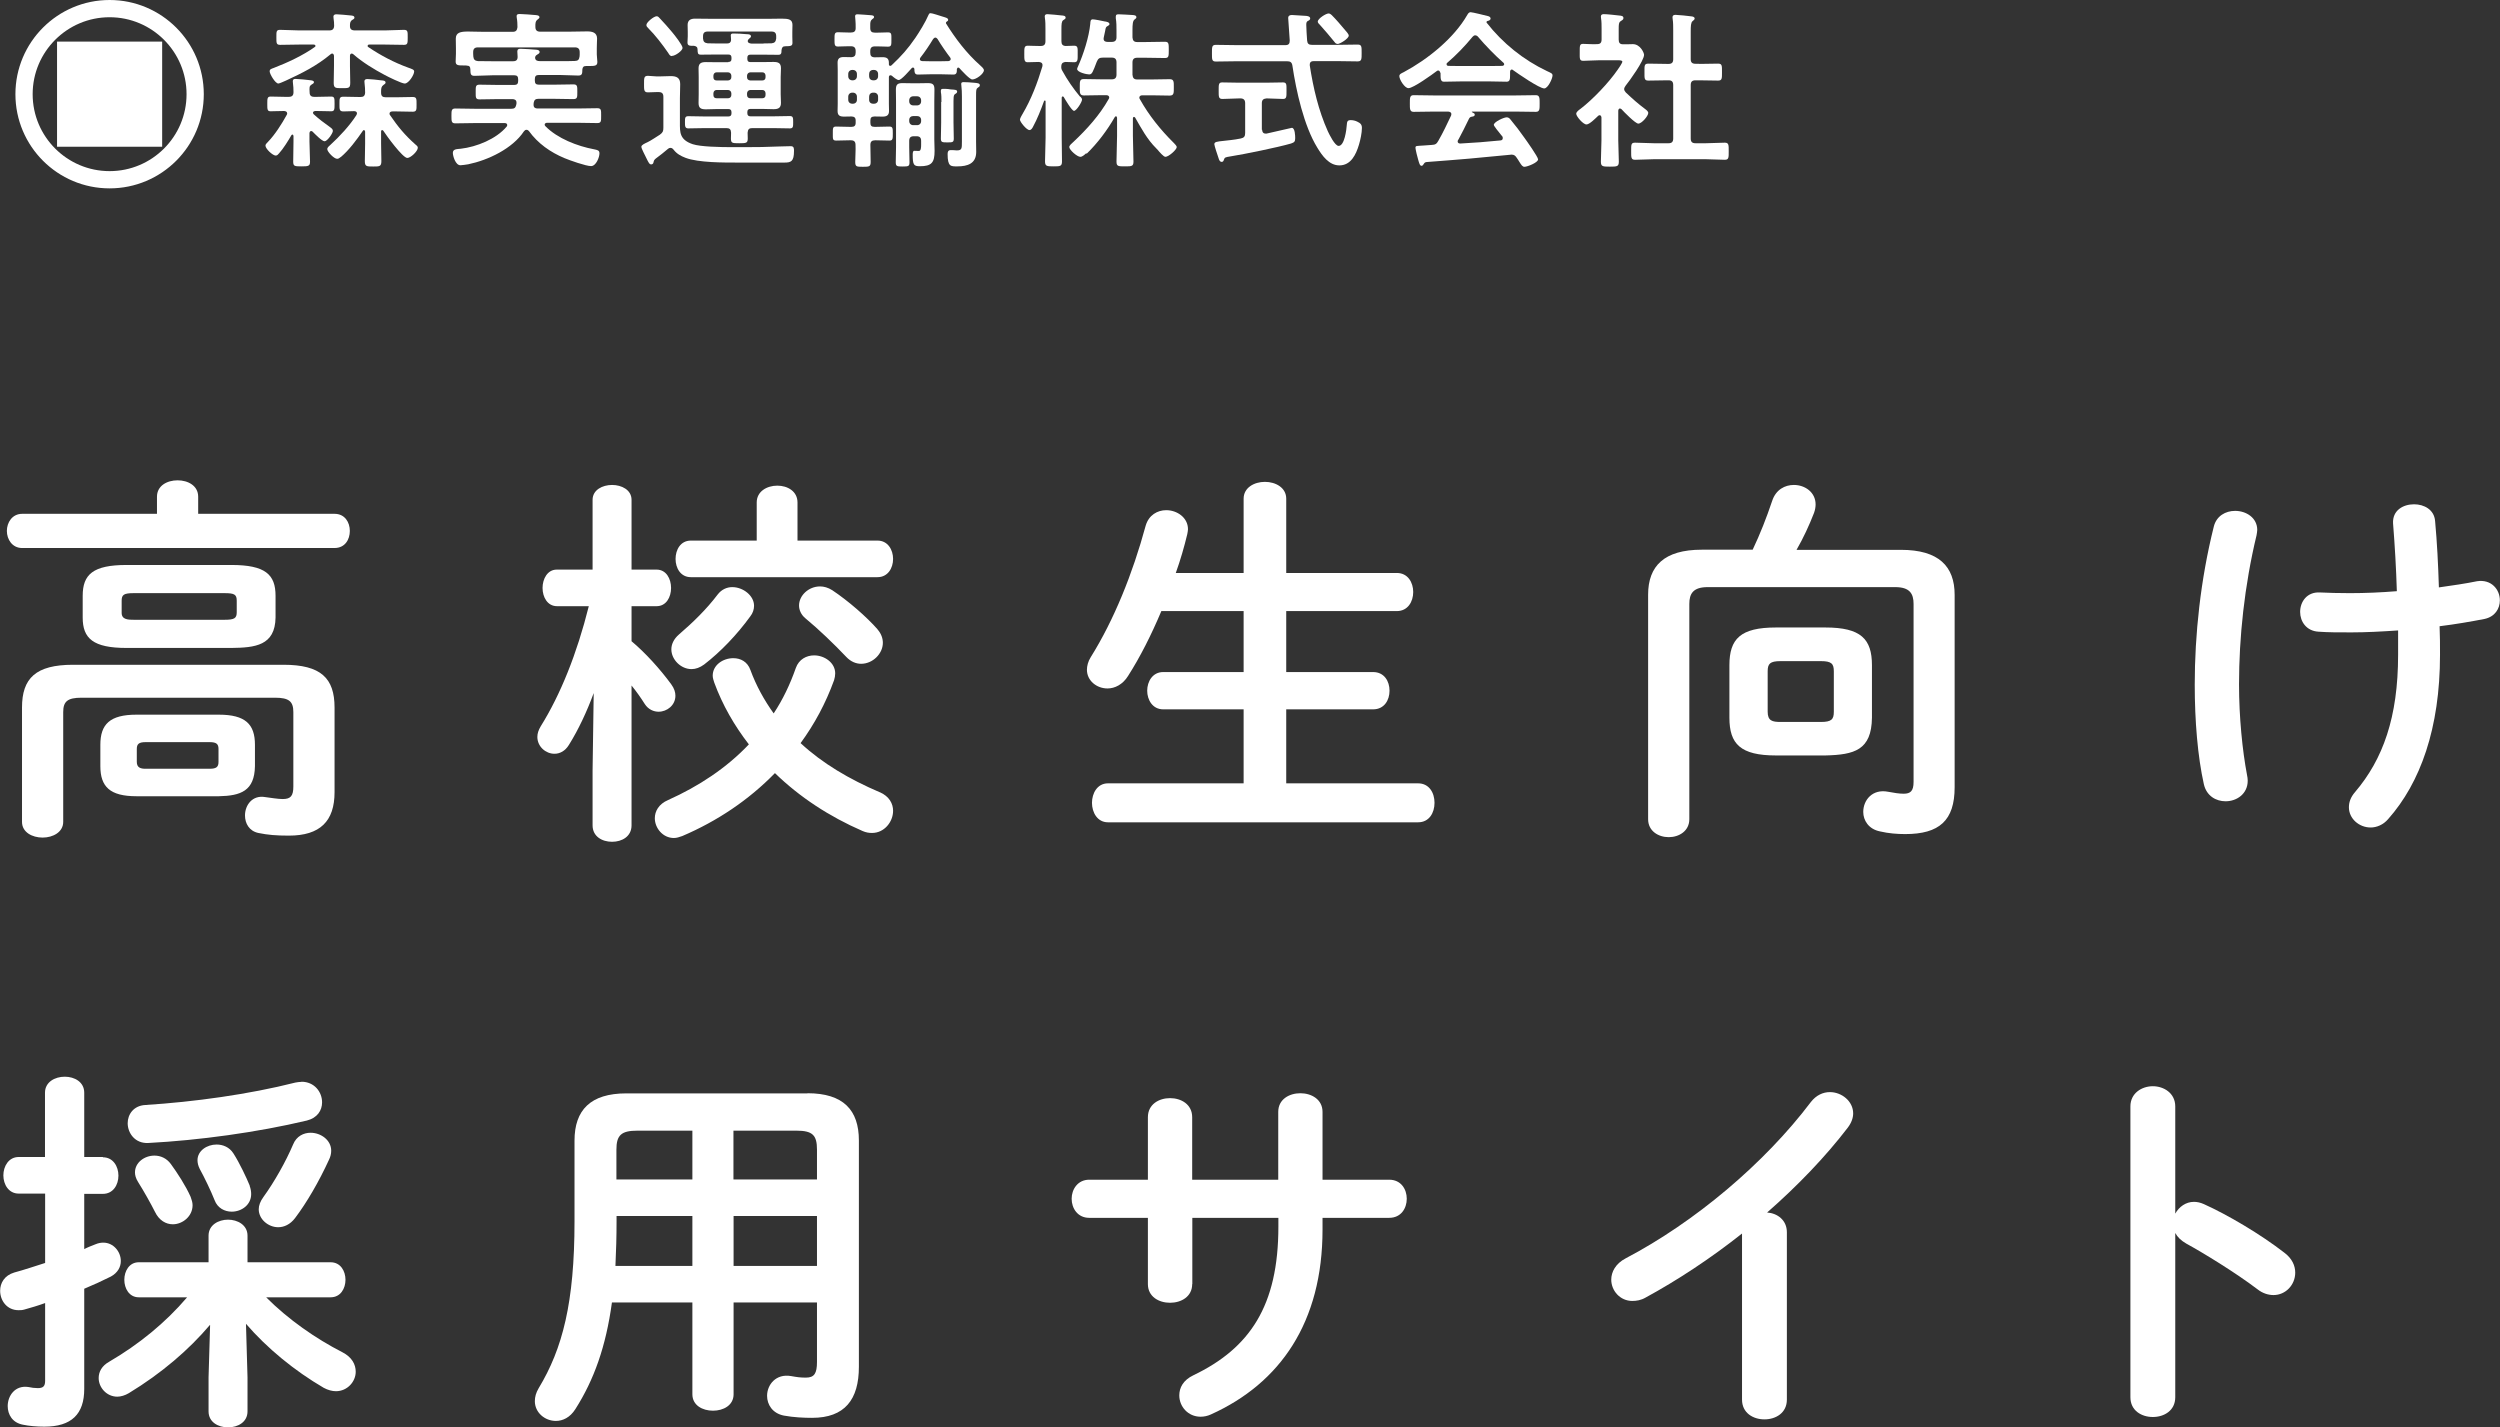 <?xml version="1.0" encoding="UTF-8"?><svg id="_レイヤー_2" xmlns="http://www.w3.org/2000/svg" viewBox="0 0 178.37 101.82"><rect x="0" y="0" width="178.37" height="101.82" fill="#333333" stroke="none"/><defs><style>.cls-1{fill:#fff;}</style></defs><g id="_フッダー"><g><path class="cls-1" d="M11.2,35.44c0-.79,.73-1.17,1.47-1.17s1.47,.38,1.47,1.17v1.22h9.73c.73,0,1.09,.6,1.09,1.22s-.35,1.22-1.09,1.22H1.58c-.71,0-1.09-.62-1.09-1.22s.38-1.22,1.09-1.22H11.2v-1.22Zm9.03,11.99c2.66,0,3.64,.95,3.64,3.05v6.04c0,2.07-1.03,3.1-3.26,3.1-.9,0-1.5-.05-2.18-.19-.65-.14-.95-.68-.95-1.25,0-.73,.52-1.47,1.44-1.31,.38,.05,.92,.14,1.25,.14,.57,0,.76-.22,.76-.9v-5.3c0-.76-.3-1.03-1.31-1.03H5.82c-1.01,0-1.31,.27-1.31,1.03v7.83c0,.73-.73,1.12-1.47,1.12s-1.47-.38-1.47-1.12v-8.16c0-2.09,.98-3.05,3.64-3.05h15.01Zm-11.2-1.2c-2.39,0-3.13-.68-3.13-2.17v-1.55c0-1.52,.73-2.2,3.13-2.2h7.48c2.42,0,3.15,.68,3.15,2.2v1.55c-.03,2.01-1.47,2.15-3.15,2.17h-7.48Zm.71,10.58c-1.9,0-2.58-.68-2.58-2.15v-1.52c0-1.47,.68-2.15,2.58-2.15h5.87c1.9,0,2.58,.68,2.58,2.15v1.52c-.03,1.77-1.01,2.12-2.58,2.15h-5.87Zm6.28-12.59c.71,0,.87-.11,.87-.54v-.82c0-.44-.16-.54-.87-.54h-6.47c-.71,0-.87,.11-.87,.54v.87c0,.49,.49,.49,.87,.49h6.47Zm-1.06,10.63c.49,0,.63-.14,.63-.49v-.92c0-.35-.14-.49-.63-.49h-4.57c-.49,0-.63,.14-.63,.49v.92c0,.41,.27,.49,.63,.49h4.57Z"/><path class="cls-1" d="M39.74,43.25c-.68,0-1.03-.65-1.03-1.3s.35-1.31,1.01-1.31h2.56v-4.98c0-.71,.71-1.06,1.39-1.06s1.39,.35,1.39,1.06v4.98h1.79c.68,0,1.03,.65,1.03,1.31s-.35,1.3-1.03,1.3h-1.79v2.5c.98,.82,2.04,1.99,2.83,3.07,.22,.3,.3,.57,.3,.82,0,.68-.6,1.14-1.2,1.14-.35,0-.73-.16-.98-.54-.27-.43-.6-.9-.95-1.33v9.98c0,.79-.68,1.17-1.39,1.17s-1.39-.38-1.39-1.17v-3.92l.08-5.52c-.49,1.33-1.09,2.61-1.77,3.7-.27,.44-.65,.63-1.03,.63-.63,0-1.22-.52-1.22-1.2,0-.25,.08-.49,.24-.76,1.41-2.26,2.58-5.17,3.43-8.57h-2.26Zm23.03,13.27c.68,.3,.95,.82,.95,1.33,0,.79-.63,1.58-1.5,1.58-.22,0-.43-.03-.68-.14-2.37-1.03-4.49-2.42-6.25-4.13-1.88,1.93-4.13,3.43-6.61,4.49-.22,.08-.41,.14-.6,.14-.79,0-1.36-.71-1.36-1.41,0-.49,.27-1.01,.95-1.3,2.18-.98,4.16-2.28,5.76-3.97-1.03-1.33-1.88-2.8-2.47-4.41-.05-.16-.11-.33-.11-.49,0-.76,.73-1.25,1.47-1.25,.52,0,1.01,.25,1.22,.84,.41,1.12,.98,2.15,1.66,3.1,.65-.98,1.17-2.07,1.58-3.24,.22-.62,.76-.9,1.31-.9,.73,0,1.5,.52,1.5,1.28,0,.16-.03,.33-.08,.49-.6,1.66-1.41,3.15-2.39,4.49,1.55,1.44,3.48,2.58,5.66,3.51Zm-10.52-14.63c.76,0,1.55,.6,1.55,1.33,0,.25-.08,.52-.27,.76-.95,1.31-2.12,2.53-3.29,3.43-.3,.22-.6,.33-.9,.33-.76,0-1.44-.68-1.44-1.41,0-.35,.16-.73,.54-1.06,1.01-.87,1.96-1.79,2.77-2.86,.27-.35,.65-.52,1.03-.52Zm10.36-3.32c.73,0,1.11,.65,1.11,1.31s-.38,1.3-1.11,1.3h-13.32c-.73,0-1.09-.65-1.09-1.3s.35-1.31,1.09-1.31h4.7v-2.72c0-.79,.73-1.2,1.47-1.2s1.44,.41,1.44,1.2v2.72h5.71Zm0,6.34c.27,.3,.38,.65,.38,.95,0,.79-.73,1.5-1.55,1.5-.35,0-.73-.14-1.06-.49-.87-.92-1.99-1.99-2.91-2.75-.33-.27-.46-.62-.46-.92,0-.71,.68-1.36,1.5-1.36,.27,0,.57,.08,.87,.27,1.14,.76,2.45,1.9,3.24,2.8Z"/><path class="cls-1" d="M99.66,40.88c.79,0,1.17,.68,1.17,1.36s-.38,1.36-1.17,1.36h-7.89v4.35h6.2c.79,0,1.17,.65,1.17,1.33s-.38,1.33-1.17,1.33h-6.2v5.28h9.41c.79,0,1.17,.68,1.17,1.39s-.38,1.39-1.17,1.39h-22.13c-.76,0-1.14-.71-1.14-1.39s.38-1.39,1.14-1.39h9.68v-5.28h-5.74c-.76,0-1.14-.68-1.14-1.33s.38-1.33,1.14-1.33h5.74v-4.35h-5.87c-.71,1.69-1.52,3.29-2.37,4.62-.38,.62-.95,.9-1.47,.9-.79,0-1.47-.57-1.47-1.33,0-.27,.08-.6,.27-.9,1.66-2.66,2.99-5.95,3.92-9.38,.22-.76,.84-1.11,1.47-1.11,.76,0,1.55,.52,1.55,1.36,0,.11-.03,.22-.05,.35-.22,.92-.49,1.85-.82,2.77h4.84v-5.3c0-.79,.76-1.2,1.52-1.2s1.52,.41,1.52,1.2v5.3h7.89Z"/><path class="cls-1" d="M125.05,39.22c.54-1.14,.98-2.26,1.39-3.48,.27-.82,.92-1.14,1.55-1.14,.79,0,1.55,.52,1.55,1.39,0,.16-.03,.38-.11,.6-.35,.9-.76,1.79-1.25,2.64h7.45c2.69,0,3.83,1.17,3.83,3.21v13.73c0,2.37-1.09,3.34-3.53,3.34-.57,0-1.2-.05-1.79-.19-.82-.16-1.2-.79-1.2-1.39,0-.84,.65-1.66,1.77-1.44,.43,.08,.79,.14,1.11,.14,.49,0,.71-.19,.71-.84v-12.7c0-.73-.27-1.2-1.31-1.2h-13.38c-1.03,0-1.31,.46-1.31,1.2v15.36c0,.84-.73,1.28-1.47,1.28s-1.47-.44-1.47-1.28v-16.02c0-2.04,1.14-3.21,3.83-3.21h3.62Zm1.66,14.68c-2.53,0-3.32-.82-3.32-2.69v-3.75c0-1.88,.79-2.69,3.32-2.69h3.53c2.53,0,3.32,.82,3.32,2.69v3.75c-.03,2.31-1.25,2.64-3.32,2.69h-3.53Zm3.21-2.39c.76,0,.92-.19,.92-.73v-2.88c0-.54-.16-.73-.92-.73h-2.88c-.76,0-.92,.19-.92,.73v2.88c0,.65,.33,.73,.92,.73h2.88Z"/><path class="cls-1" d="M159.47,36.45c.79,0,1.58,.49,1.58,1.36,0,.11-.03,.24-.05,.38-.87,3.62-1.25,7.31-1.25,10.63,0,2.34,.24,4.73,.57,6.47,.03,.14,.05,.27,.05,.41,0,.95-.79,1.47-1.58,1.47-.68,0-1.36-.38-1.55-1.22-.44-1.98-.65-4.51-.65-7.1,0-3.56,.41-7.48,1.36-11.28,.19-.76,.84-1.12,1.52-1.12Zm8.29,8.67c-1.01,0-1.63,0-2.34-.05-.87-.05-1.31-.73-1.31-1.41,0-.73,.49-1.44,1.41-1.39,.63,.03,1.31,.05,2.15,.05,1.09,0,2.23-.05,3.34-.14-.05-1.63-.14-3.21-.27-4.84-.05-.92,.71-1.36,1.5-1.36,.71,0,1.44,.38,1.5,1.2,.14,1.52,.22,3.1,.27,4.73,.98-.14,1.9-.27,2.72-.44,1.03-.16,1.63,.6,1.63,1.36,0,.6-.35,1.17-1.09,1.33-.98,.19-2.07,.38-3.21,.52,.03,.68,.03,1.36,.03,2.04,0,5.25-1.41,9.14-3.7,11.72-.35,.41-.82,.6-1.25,.6-.82,0-1.55-.63-1.55-1.44,0-.35,.11-.71,.44-1.09,1.99-2.34,3.07-5.33,3.07-9.79v-1.74c-1.17,.08-2.31,.14-3.34,.14Z"/><path class="cls-1" d="M7.34,82.57c.73,0,1.11,.65,1.11,1.31s-.38,1.3-1.11,1.3h-1.33v3.94c.27-.14,.54-.24,.82-.35,.19-.08,.38-.11,.54-.11,.73,0,1.25,.65,1.25,1.31,0,.43-.22,.84-.71,1.11-.6,.3-1.25,.6-1.9,.87v7.15c0,1.79-.9,2.69-2.85,2.69-.52,0-1.11-.05-1.52-.14-.76-.14-1.09-.73-1.09-1.33,0-.73,.52-1.5,1.47-1.36,.22,.05,.46,.08,.68,.08,.38,0,.52-.14,.52-.52v-5.55c-.52,.19-1.01,.33-1.47,.46-.16,.05-.3,.05-.43,.05-.82,0-1.31-.68-1.31-1.39,0-.54,.3-1.09,1.01-1.3,.71-.19,1.44-.44,2.2-.68v-4.95H1.33c-.71,0-1.09-.65-1.09-1.3s.38-1.31,1.09-1.31h1.88v-4.59c0-.76,.71-1.14,1.41-1.14s1.39,.38,1.39,1.14v4.59h1.33Zm7.64,11.96c-1.5,1.77-3.45,3.45-5.79,4.87-.27,.16-.57,.25-.82,.25-.76,0-1.33-.65-1.33-1.33,0-.44,.22-.87,.76-1.17,2.09-1.22,4-2.77,5.55-4.59h-3.45c-.68,0-1.03-.63-1.03-1.25s.35-1.25,1.03-1.25h4.98v-1.9c0-.76,.71-1.14,1.39-1.14s1.39,.38,1.39,1.14v1.9h5.93c.71,0,1.06,.63,1.06,1.25s-.35,1.25-1.06,1.25h-4.6c1.6,1.6,3.53,2.94,5.44,3.92,.68,.35,.95,.87,.95,1.39,0,.71-.6,1.39-1.41,1.39-.27,0-.57-.08-.87-.24-2.09-1.22-4.05-2.83-5.55-4.57l.11,3.83v2.42c0,.76-.68,1.14-1.39,1.14s-1.39-.38-1.39-1.14v-2.42l.11-3.73Zm6.53-17.35c.92,0,1.47,.73,1.47,1.47,0,.57-.33,1.11-1.09,1.3-3.53,.84-7.69,1.41-11.31,1.6-.95,.05-1.47-.71-1.47-1.41,0-.62,.41-1.25,1.25-1.3,3.48-.22,7.4-.76,10.71-1.6,.16-.03,.3-.05,.44-.05Zm-7.91,8.21c.08,.22,.14,.41,.14,.6,0,.79-.71,1.36-1.41,1.36-.49,0-.98-.27-1.28-.9-.27-.54-.79-1.47-1.2-2.12-.16-.25-.22-.49-.22-.68,0-.71,.68-1.2,1.39-1.2,.44,0,.87,.19,1.17,.6,.46,.63,1.06,1.55,1.41,2.34Zm4.21-.79c.08,.22,.11,.41,.11,.6,0,.76-.68,1.25-1.39,1.25-.49,0-1.01-.25-1.22-.82-.27-.68-.73-1.63-1.06-2.23-.11-.22-.16-.43-.16-.62,0-.68,.68-1.12,1.36-1.12,.46,0,.92,.19,1.2,.63,.44,.68,.95,1.77,1.17,2.31Zm2.04,2.96c-.71,0-1.39-.57-1.39-1.28,0-.27,.11-.57,.33-.87,.79-1.09,1.6-2.53,2.12-3.75,.24-.6,.76-.84,1.25-.84,.73,0,1.47,.52,1.47,1.28,0,.22-.05,.43-.16,.65-.71,1.55-1.58,3.05-2.42,4.16-.35,.46-.79,.65-1.2,.65Z"/><path class="cls-1" d="M57.61,78c2.56,0,3.67,1.2,3.67,3.37v16.15c0,2.34-1.01,3.64-3.34,3.64-.57,0-1.3-.03-2.01-.16-.82-.16-1.2-.79-1.2-1.41,0-.79,.63-1.6,1.71-1.41,.44,.08,.68,.11,1.06,.11,.6,0,.79-.3,.79-1.12v-4.24h-5.95v6.55c0,.79-.73,1.17-1.47,1.17s-1.47-.38-1.47-1.17v-6.55h-5.74c-.43,3.15-1.28,5.52-2.61,7.61-.38,.6-.9,.84-1.39,.84-.79,0-1.5-.6-1.5-1.41,0-.3,.08-.6,.27-.92,1.71-2.83,2.56-6.12,2.56-11.91v-5.76c0-2.18,1.14-3.37,3.7-3.37h12.92Zm-8.21,12.32v-3.56h-5.41v.41c0,1.06-.03,2.09-.08,3.15h5.49Zm0-6.17v-3.48h-3.92c-1.17,0-1.5,.33-1.5,1.36v2.12h5.41Zm2.94,0h5.95v-2.12c0-1.03-.3-1.36-1.47-1.36h-4.49v3.48Zm0,2.61v3.56h5.95v-3.56h-5.95Z"/><path class="cls-1" d="M85.06,91.62c0,.9-.79,1.33-1.58,1.33s-1.58-.43-1.58-1.33v-4.73h-4.19c-.82,0-1.25-.68-1.25-1.36s.44-1.36,1.25-1.36h4.19v-4.46c0-.92,.79-1.36,1.58-1.36s1.58,.44,1.58,1.36v4.46h6.14v-4.84c0-.9,.79-1.33,1.58-1.33s1.58,.44,1.58,1.33v4.84h4.76c.84,0,1.25,.68,1.25,1.36s-.41,1.36-1.25,1.36h-4.76v.84c0,6.61-3.02,10.96-7.97,13.19-.24,.11-.49,.16-.73,.16-.9,0-1.52-.73-1.52-1.52,0-.54,.27-1.09,1.01-1.44,4.02-1.93,6.06-4.95,6.06-10.6v-.63h-6.14v4.73Z"/><path class="cls-1" d="M124.29,88.01c-2.26,1.79-4.62,3.34-6.88,4.57-.33,.19-.65,.24-.95,.24-.87,0-1.5-.73-1.5-1.52,0-.54,.3-1.14,1.03-1.52,4.92-2.58,9.9-6.77,13.21-11.15,.38-.49,.87-.71,1.36-.71,.84,0,1.66,.65,1.66,1.52,0,.3-.11,.65-.38,1.01-1.6,2.09-3.59,4.16-5.76,6.06,.73,.05,1.41,.54,1.41,1.41v11.94c0,.95-.79,1.41-1.6,1.41s-1.6-.46-1.6-1.41v-11.86Z"/><path class="cls-1" d="M155.2,86.59c.27-.49,.76-.84,1.33-.84,.24,0,.46,.05,.71,.16,1.69,.76,4.05,2.15,5.76,3.48,.54,.41,.76,.92,.76,1.41,0,.87-.68,1.6-1.55,1.6-.35,0-.76-.11-1.14-.41-1.58-1.2-3.89-2.61-5.08-3.26-.38-.22-.63-.46-.79-.76v11.72c0,.95-.79,1.41-1.6,1.41s-1.6-.46-1.6-1.41v-20.75c0-.95,.82-1.44,1.6-1.44s1.6,.49,1.6,1.44v7.64Z"/></g></g><g id="_ヘッダー"><g><g><path class="cls-1" d="M7.82,1.23c3.03,0,5.49,2.46,5.49,5.49s-2.46,5.49-5.49,5.49S2.33,9.75,2.33,6.72,4.79,1.23,7.82,1.23m0-1.23C4.11,0,1.1,3.01,1.1,6.72s3.01,6.72,6.72,6.72,6.72-3.01,6.72-6.72S11.53,0,7.82,0h0Z"/><path class="cls-1" d="M11.57,2.97H4.07v7.5h7.5V2.97h0Z"/></g><g><path class="cls-1" d="M19.91,10.94c-.07,.08-.13,.16-.24,.16-.21,0-.73-.48-.73-.71,0-.11,.1-.17,.19-.28,.47-.48,.99-1.29,1.32-1.9,.02-.04,.04-.06,.04-.11,0-.13-.1-.17-.22-.18-.35,0-.73,.02-.96,.02-.24,0-.24-.13-.24-.52s0-.53,.24-.53c.29,0,.65,.02,1,.02h.29c.24,0,.34-.1,.34-.34s-.01-.41-.04-.65c0-.05-.01-.1-.01-.13,0-.12,.08-.16,.19-.16,.18,0,.91,.07,1.11,.1,.08,.01,.21,.04,.21,.13s-.1,.13-.18,.18c-.15,.1-.15,.19-.13,.54,0,.23,.1,.33,.33,.33h.19c.36,0,.71-.02,1.02-.02,.24,0,.24,.13,.24,.52s0,.53-.24,.53-.63-.02-1.02-.02h-.12c-.07,.01-.16,.04-.16,.12,0,.05,.02,.07,.05,.11,.36,.33,.74,.62,1.14,.9,.13,.1,.23,.16,.23,.29,0,.17-.4,.74-.59,.74s-.7-.53-.85-.68c-.04-.04-.06-.05-.11-.05-.08,0-.11,.07-.12,.15v.6c0,.48,.04,.96,.04,1.44,0,.31-.12,.33-.61,.33s-.59-.01-.59-.34c0-.47,.02-.94,.02-1.43v-.4s-.02-.1-.07-.1c-.04,0-.06,.02-.08,.05-.22,.38-.59,.98-.88,1.29Zm3.92-6.95c-.01-.08-.04-.17-.13-.17-.05,0-.07,.02-.11,.05-1,.83-2.02,1.34-3.19,1.88-.12,.05-.46,.21-.54,.21-.22,0-.62-.68-.62-.87,0-.16,.13-.18,.31-.25,.98-.38,2.04-.87,2.9-1.48,.04-.02,.06-.05,.06-.08,0-.07-.07-.1-.13-.1h-1.06c-.44,0-.88,.02-1.33,.02-.28,0-.27-.13-.27-.54s-.01-.53,.27-.53c.45,0,.9,.04,1.33,.04h2.18c.23,0,.33-.1,.34-.33,0-.18-.01-.34-.04-.52,0-.04-.01-.1-.01-.13,0-.14,.11-.17,.22-.17,.18,0,.77,.06,.98,.08,.1,.01,.3,.01,.3,.16,0,.08-.07,.11-.17,.17-.15,.11-.15,.25-.15,.41-.01,.23,.11,.33,.34,.33h2.18c.44,0,.88-.04,1.33-.04,.28,0,.27,.13,.27,.54s0,.53-.27,.53c-.45,0-.9-.02-1.33-.02h-1.14c-.06,0-.12,.02-.12,.1,0,.04,.01,.06,.05,.08,.87,.59,1.84,1.1,2.83,1.46,.31,.11,.44,.15,.44,.28,0,.24-.39,.86-.67,.86-.22,0-1.19-.48-1.43-.61-.74-.39-1.61-.92-2.24-1.48-.04-.02-.06-.05-.11-.05-.1,0-.13,.09-.13,.17v.71c0,.4,.02,.8,.02,1.2s-.11,.39-.6,.39c-.45,0-.58,0-.58-.38,0-.4,.02-.8,.02-1.21v-.71Zm.46,7.22c-.07,.07-.14,.12-.24,.12-.22,0-.7-.5-.7-.69,0-.12,.13-.22,.22-.3,.64-.58,1.4-1.4,1.86-2.13,.01-.04,.04-.07,.04-.12,0-.12-.1-.16-.21-.16-.25,0-.51,.02-.76,.02-.29,0-.28-.15-.28-.52,0-.4-.01-.53,.28-.53,.37,0,.75,.02,1.11,.02h.11c.21,0,.31-.07,.33-.3,0-.22-.01-.46-.04-.68,0-.04-.01-.1-.01-.13,0-.13,.08-.17,.22-.17,.19,0,.74,.06,.96,.09,.12,.01,.33,.01,.33,.16,0,.08-.07,.11-.16,.18-.14,.1-.16,.24-.16,.44v.1c0,.24,.1,.33,.33,.33h.8c.38,0,.75-.02,1.12-.02,.29,0,.28,.13,.28,.53,0,.38,.01,.52-.28,.52-.34,0-.74-.02-1.12-.02h-.32c-.1,0-.21,.04-.21,.16,0,.05,.02,.09,.05,.12,.56,.82,1.04,1.4,1.79,2.07,.08,.07,.18,.13,.18,.24,0,.25-.51,.73-.75,.73-.33,0-1.5-1.61-1.71-1.94-.02-.02-.05-.05-.08-.05-.06,0-.08,.05-.08,.11v.87c0,.41,.02,.82,.02,1.23,0,.39-.13,.39-.58,.39-.47,0-.6,0-.6-.38,0-.42,.02-.83,.02-1.25v-.86s-.02-.11-.08-.11c-.04,0-.06,.02-.08,.05-.44,.64-.99,1.39-1.59,1.89Z"/><path class="cls-1" d="M33.27,4.67h-.11c-.46,0-.65,.01-.65-.28,0-.18,.02-.38,.02-.56v-.38c0-.27-.01-.54-.01-.69,0-.44,.33-.51,.88-.51,.31,0,.7,.02,1.14,.02h2.04c.23,0,.31-.1,.34-.33,0-.21-.01-.46-.05-.67-.01-.04-.01-.07-.01-.11,0-.15,.11-.16,.23-.16,.25,0,.8,.05,1.06,.07,.11,.01,.34,.01,.34,.16,0,.07-.06,.1-.14,.17-.15,.11-.16,.28-.15,.53,0,.23,.12,.33,.34,.33h2.03c.45,0,.9-.02,1.33-.02,.35,0,.7,.08,.7,.51,0,.13-.02,.41-.02,.69v.44c0,.17,.04,.39,.04,.54,0,.27-.16,.29-.58,.29h-.22c-.18,0-.25,.07-.27,.24-.01,.27,.01,.44-.29,.44-.44,0-.88-.04-1.32-.04h-1.5c-.19,0-.28,.08-.28,.29v.12c0,.19,.08,.28,.28,.28h1.13c.45,0,.89-.02,1.34-.02,.29,0,.28,.14,.28,.53s.01,.52-.29,.52c-.45,0-.88-.02-1.33-.02h-1.16c-.19,0-.29,.07-.33,.27,0,.04-.01,.07-.01,.1v.07c0,.18,.12,.25,.28,.25h2.86c.47,0,.94-.02,1.4-.02,.29,0,.28,.13,.28,.53s.01,.53-.28,.53c-.46,0-.93-.02-1.4-.02h-2.18c-.07,0-.17,.04-.17,.13,0,.05,.02,.07,.05,.11,.86,.88,2.29,1.43,3.47,1.65,.24,.05,.39,.07,.39,.29,0,.28-.24,.91-.6,.91s-1.52-.41-1.9-.57c-1-.42-1.89-1.04-2.54-1.94-.05-.05-.1-.08-.17-.08-.08,0-.13,.05-.18,.11-.81,1.23-2.56,2.06-3.97,2.35-.13,.02-.44,.07-.56,.07-.36,0-.54-.68-.54-.88,0-.28,.27-.27,.57-.3,1.12-.13,2.53-.69,3.27-1.58,.02-.02,.04-.06,.04-.11,0-.11-.1-.14-.18-.14h-2.12c-.46,0-.93,.02-1.4,.02-.28,0-.28-.15-.28-.53s0-.53,.28-.53c.47,0,.94,.02,1.4,.02h2.59c.21,0,.3-.06,.35-.27,.01-.04,.01-.06,.02-.1v-.08c0-.17-.13-.24-.29-.24h-1c-.45,0-.88,.02-1.33,.02-.3,0-.29-.12-.29-.52s-.01-.53,.28-.53c.45,0,.9,.02,1.34,.02h1.13c.19,0,.28-.08,.28-.28v-.12c0-.21-.08-.29-.28-.29h-1.52c-.44,0-.87,.04-1.32,.04-.29,0-.28-.16-.29-.48-.01-.17-.07-.25-.27-.25Zm4.91-.6v.07c.02,.18,.17,.22,.33,.22h1.44c.35,0,.71,.01,1.06-.01,.23-.01,.3-.08,.34-.31,.01-.05,.01-.08,.01-.13v-.19c0-.23-.11-.34-.34-.34h-6.92c-.24,0-.34,.11-.34,.34v.13c0,.06,0,.12,.01,.18,.02,.21,.11,.31,.33,.33,.35,.01,.69,.01,1.04,.01h1.46c.24,0,.34-.1,.33-.34,0-.11-.02-.28-.02-.36,0-.16,.1-.19,.23-.19,.18,0,.98,.05,1.15,.07,.1,.01,.21,.05,.21,.16,0,.1-.08,.13-.16,.18-.07,.05-.12,.07-.15,.16v.04Z"/><path class="cls-1" d="M46.62,11.6c-.01,.07-.07,.13-.16,.13-.1,0-.14-.06-.24-.24-.01-.04-.05-.08-.07-.14-.14-.3-.39-.74-.39-.88,0-.13,.24-.23,.45-.33,.18-.08,.68-.41,.87-.53,.21-.16,.25-.24,.25-.5v-2.2c0-.24-.1-.34-.34-.34h-.16c-.19,0-.42,.02-.6,.02-.29,0-.28-.18-.28-.58,0-.44-.01-.6,.28-.6,.19,0,.4,.04,.6,.04h.29c.24,0,.48-.02,.73-.02,.41,0,.68,.11,.68,.57,0,.34-.02,.67-.02,1v1.75c0,.67-.04,1.22,.92,1.54,.56,.18,1.9,.21,2.88,.21h.75c.86,0,1.72-.01,2.56-.05,.16,0,.7-.02,.8-.02,.23,0,.23,.16,.23,.34,0,.76-.22,.83-.69,.83h-3.29c-1.02,0-2.84,.01-3.76-.34-.34-.13-.63-.29-.85-.58-.06-.07-.12-.13-.22-.13-.08,0-.12,.02-.18,.07-.28,.24-.57,.47-.87,.69-.12,.1-.14,.15-.17,.3Zm1.31-7.6c-.13,0-.19-.12-.25-.22-.4-.58-.94-1.29-1.44-1.78-.07-.07-.12-.12-.12-.22,0-.19,.53-.62,.73-.62,.1,0,.16,.07,.23,.15,.28,.29,.62,.68,.88,.99,.16,.19,.74,.92,.74,1.12,0,.19-.51,.57-.76,.57Zm4.03,.42c.16,0,.23-.06,.23-.22v-.08c0-.17-.07-.23-.23-.23h-.9c-.35,0-.71,.01-1.06,.01-.23,0-.22-.13-.23-.35,0-.18-.07-.25-.25-.28-.3,0-.47,.01-.47-.24,0-.14,.02-.29,.02-.44v-.3c0-.19-.01-.35-.01-.51,0-.35,.23-.45,.53-.45,.34,0,.68,.01,1.02,.01h4.37c.3,0,.57-.01,.8-.01,.5,0,.76,.06,.76,.45,0,.15-.01,.3-.01,.51v.33c0,.15,.01,.33,.01,.44,0,.24-.16,.23-.51,.24-.19,0-.24,.09-.27,.27,0,.23-.02,.34-.23,.34-.35,0-.7-.01-1.06-.01h-.92c-.16,0-.23,.06-.23,.23v.07c0,.17,.07,.23,.23,.23h.81c.28,0,.56-.01,.82-.01,.34,0,.54,.07,.54,.45,0,.21-.02,.41-.02,.62v1.23c0,.21,.02,.41,.02,.62,0,.36-.19,.45-.53,.45-.28,0-.56-.02-.83-.02h-.81c-.16,0-.23,.07-.23,.23v.07c0,.16,.07,.23,.23,.23h1.61c.39,0,.79-.02,1.19-.02,.24,0,.24,.13,.24,.44s0,.44-.23,.44c-.4,0-.8-.02-1.2-.02h-1.49c-.23,0-.31,.09-.33,.33,0,.13,.01,.27,.01,.41,0,.33-.11,.34-.61,.34s-.59-.01-.59-.34c0-.15,.01-.28,.01-.41-.01-.24-.1-.33-.33-.33h-1.52c-.4,0-.8,.02-1.2,.02-.24,0-.24-.16-.24-.45s0-.42,.24-.42c.4,0,.8,.02,1.2,.02h1.65c.16,0,.23-.07,.23-.23v-.07c0-.16-.07-.23-.23-.23h-.76c-.28,0-.56,.02-.83,.02-.34,0-.53-.07-.53-.45,0-.21,.01-.4,.01-.62v-1.23c0-.23-.01-.42-.01-.62,0-.36,.18-.45,.52-.45,.28,0,.56,.01,.85,.01h.76Zm2.5-1.32c.21,0,.4-.01,.59-.01,.22-.02,.3-.12,.33-.34v-.16c0-.24-.1-.34-.34-.34h-4.54c-.24,0-.34,.1-.34,.34v.16c.02,.23,.11,.31,.33,.34,.19,.01,.37,.01,.57,.01h.83c.15,0,.25-.06,.27-.23,0-.07-.01-.15-.01-.22-.01-.05-.01-.08-.01-.12,0-.14,.11-.14,.19-.14,.19,0,.74,.02,.96,.05,.1,0,.29,.01,.29,.15,0,.07-.05,.1-.13,.17-.05,.04-.1,.1-.1,.17,0,.14,.16,.17,.27,.18h.85Zm-2.28,2.29c-.01-.13-.1-.22-.23-.23h-.82c-.14,0-.22,.1-.23,.23v.12c0,.15,.08,.23,.23,.23h.82c.13-.01,.23-.09,.23-.23v-.12Zm0,1.26c-.01-.13-.1-.22-.23-.23h-.82c-.14,0-.22,.1-.23,.23v.13c0,.15,.08,.23,.23,.23h.82c.13,0,.23-.09,.23-.23v-.13Zm2.44-1.26c-.01-.13-.08-.23-.23-.23h-.86c-.13,.01-.22,.1-.23,.23v.12c0,.15,.1,.22,.23,.23h.86c.15,0,.23-.09,.23-.23v-.12Zm-.23,1.62c.15,0,.23-.09,.23-.23v-.13c-.01-.13-.08-.23-.23-.23h-.86c-.13,.01-.22,.1-.23,.23v.13c0,.15,.1,.23,.23,.23h.86Z"/><path class="cls-1" d="M65.13,4.82s-.06,.01-.08,.04c-.16,.17-.73,.85-.93,.85-.13,0-.38-.21-.48-.3-.04-.02-.06-.04-.11-.04-.08,0-.11,.07-.11,.14v1.89c0,.17,.01,.34,.01,.52,0,.31-.17,.4-.46,.4-.19,0-.39-.01-.58-.01-.21,.01-.29,.08-.29,.29v.16c0,.21,.08,.29,.29,.29h.13c.31,0,.62-.02,.93-.02,.25,0,.25,.12,.25,.5s0,.5-.25,.5c-.31,0-.62-.02-.93-.02h-.08c-.23,0-.34,.09-.34,.33,0,.4,.02,.8,.02,1.21,0,.34-.1,.35-.56,.35s-.54-.01-.54-.36c0-.4,.04-.8,.02-1.2,0-.23-.1-.33-.33-.33h-.12c-.3,0-.61,.02-.92,.02-.27,0-.25-.11-.25-.5s-.01-.5,.24-.5c.31,0,.62,.02,.93,.02h.17c.19,0,.29-.08,.29-.29v-.16c0-.21-.1-.28-.29-.29-.18,0-.35,.01-.53,.01-.3,0-.47-.07-.47-.4,0-.16,.01-.31,.01-.52v-2.41c0-.19-.01-.36-.01-.52,0-.31,.16-.4,.45-.4,.18,0,.36,.01,.53,.01,.23-.01,.31-.12,.31-.34v-.1c0-.24-.11-.34-.34-.34h-.17c-.29,0-.58,.02-.75,.02-.25,0-.25-.13-.25-.51s0-.51,.25-.51c.22,0,.48,.02,.75,.02h.17c.22,0,.34-.08,.34-.31,.01-.44-.04-.75-.04-.85,0-.12,.08-.14,.18-.14,.16,0,.69,.05,.87,.06,.18,.01,.3,.02,.3,.14,0,.07-.05,.09-.14,.16-.12,.1-.13,.22-.13,.41v.21c0,.24,.1,.33,.33,.33h.18c.28,0,.54-.02,.75-.02,.27,0,.25,.13,.25,.51s.01,.51-.25,.51c-.16,0-.46-.02-.75-.02h-.18c-.23,0-.33,.1-.33,.34v.1c0,.23,.08,.33,.31,.34,.18,0,.38-.01,.56-.01,.29,0,.46,.08,.46,.4v.1c0,.06,.02,.12,.1,.12,.04,0,.06-.02,.1-.05,.69-.65,1.15-1.16,1.69-1.95,.28-.41,.74-1.16,.92-1.6,.04-.08,.06-.16,.16-.16,.13,0,.68,.19,.85,.24,.22,.07,.41,.1,.41,.24,0,.05-.05,.1-.1,.12-.04,.02-.06,.05-.06,.1,0,.01,0,.02,.01,.04,.68,1.09,1.46,2.12,2.43,2.98,.08,.07,.27,.23,.27,.35,0,.25-.54,.66-.83,.66-.19,0-.76-.64-.92-.81-.02-.02-.05-.04-.08-.04-.06,0-.08,.06-.1,.11,0,.19,.01,.39-.24,.39-.29,0-.59-.02-.88-.02h-.77c-.3,0-.59,.02-.9,.02-.24,0-.24-.21-.24-.39-.01-.06-.04-.11-.1-.11Zm-3.99,.46c0-.17-.12-.29-.29-.29h-.04c-.17,0-.29,.12-.29,.29v.16c0,.17,.12,.29,.29,.29h.04c.17,0,.29-.12,.29-.29v-.16Zm-.33,1.33c-.17,0-.29,.12-.29,.29v.22c0,.17,.12,.28,.29,.28h.04c.17,0,.29-.11,.29-.28v-.22c0-.17-.12-.29-.29-.29h-.04Zm1.55-.88c.17,0,.29-.12,.29-.29v-.16c0-.17-.12-.29-.29-.29h-.06c-.18,0-.29,.12-.29,.29v.16c0,.17,.11,.29,.29,.29h.06Zm-.35,1.39c0,.17,.11,.28,.29,.28h.06c.17,0,.29-.11,.29-.28v-.22c0-.17-.12-.29-.29-.29h-.06c-.18,0-.29,.12-.29,.29v.22Zm3.71,2.93c0-.23-.1-.33-.34-.33h-.17c-.24,0-.34,.1-.34,.33v.45c0,.36,.02,.71,.02,1.08,0,.28-.07,.3-.5,.3-.4,0-.48-.02-.48-.31,0-.35,.02-.7,.02-1.07v-3.24c0-.28-.01-.57-.01-.86,0-.35,.1-.47,.46-.47,.23,0,.46,.01,.69,.01h.46c.22,0,.45-.01,.67-.01,.36,0,.47,.1,.47,.46,0,.29-.01,.58-.01,.86v2.67c0,.28,.02,.57,.02,.85,0,.83-.21,1.09-1.05,1.09-.44,0-.51-.1-.51-.83,0-.06,0-.27,.1-.27,.11,0,.23,.01,.34,.01,.15,0,.16-.25,.16-.45v-.27Zm-.29-2.53c.17,0,.29-.12,.29-.29v-.07c0-.17-.12-.29-.29-.29h-.27c-.17,0-.29,.12-.29,.29v.07c0,.17,.12,.29,.29,.29h.27Zm-.56,1.12c0,.17,.12,.29,.29,.29h.27c.17,0,.29-.12,.29-.29v-.08c0-.17-.12-.28-.29-.28h-.27c-.17,0-.29,.11-.29,.28v.08Zm1.88-5.96c-.07,0-.12,.04-.17,.1-.28,.46-.58,.91-.91,1.33-.02,.04-.04,.06-.04,.11,0,.1,.08,.13,.18,.14,.18,0,.36,.01,.54,.01h.77c.18,0,.36-.01,.54-.01,.08-.01,.17-.05,.17-.14,0-.05-.01-.08-.04-.12-.25-.32-.69-.96-.9-1.32-.05-.05-.08-.1-.17-.1Zm.42,4.59c0-.24,0-.5-.04-.7v-.1c0-.11,.06-.13,.16-.13h.17c.11,0,.27,.02,.37,.04,.31,.02,.46,.02,.46,.16,0,.08-.07,.13-.15,.17-.12,.1-.11,.21-.11,.92v1.11c0,.38,.02,.75,.02,1.14,0,.27-.08,.28-.45,.28-.39,0-.47-.01-.47-.28,0-.38,.02-.76,.02-1.14v-1.46Zm1.46-.38c0-.27-.01-.55-.04-.8,0-.04-.01-.06-.01-.1,0-.12,.08-.13,.18-.13,.21,0,.46,.02,.69,.04,.29,.02,.46,.04,.46,.18,0,.1-.08,.13-.15,.18-.11,.07-.12,.17-.12,.54v3.3c0,.25,.01,.5,.01,.74,0,.84-.63,1.03-1.34,1.03-.46,0-.7,.04-.7-.88,0-.16,.04-.28,.22-.28h.16c.08,.01,.18,.02,.27,.02,.37,0,.37-.13,.37-.63v-3.22Z"/><path class="cls-1" d="M77.09,6.9c.05,.06,.11,.12,.11,.21,0,.17-.4,.8-.57,.8-.16,0-.63-.81-.73-.98-.01-.02-.04-.05-.07-.05-.06,0-.08,.05-.08,.11v2.84c0,.57,.02,1.12,.02,1.69,0,.34-.13,.35-.58,.35-.51,0-.63-.01-.63-.36,0-.56,.04-1.11,.04-1.68v-2.59c0-.06-.04-.07-.05-.07-.02,0-.05,.01-.06,.04-.23,.63-.47,1.25-.79,1.84-.05,.1-.13,.23-.25,.23-.21,0-.68-.59-.68-.74,0-.1,.13-.31,.18-.4,.63-1.06,1.07-2.23,1.42-3.4,0-.04,.01-.06,.01-.1,0-.16-.13-.21-.27-.22-.27,0-.54,.02-.79,.02s-.24-.19-.24-.59c0-.42-.01-.59,.25-.59,.17,0,.47,.02,.8,.02h.12c.24,0,.34-.1,.34-.34v-.85c0-.29,0-.57-.04-.81-.01-.04-.01-.08-.01-.12,0-.12,.1-.15,.19-.15,.15,0,.82,.07,1,.09,.11,.01,.3,.01,.3,.16,0,.08-.06,.11-.17,.18-.12,.08-.13,.28-.13,.67v.83c0,.22,.08,.33,.31,.34,.1,0,.54-.02,.6-.02,.28,0,.25,.19,.25,.59s.02,.59-.25,.59c-.06,0-.53-.02-.62-.02-.13,.02-.29,.04-.3,.31-.01,.13,.01,.22,.08,.33,.34,.63,.8,1.29,1.26,1.84Zm.4,4.04c-.11,.1-.27,.25-.41,.25-.23,0-.79-.5-.79-.7,0-.12,.21-.29,.29-.36,.96-.9,1.88-1.92,2.52-3.06,.02-.04,.04-.06,.04-.11,0-.13-.11-.17-.22-.17h-.29c-.42,0-.86,.02-1.29,.02-.31,0-.3-.17-.3-.58,0-.44-.01-.59,.3-.59,.44,0,.87,.02,1.29,.02h.69c.23,0,.34-.1,.34-.34v-.87c0-.24-.11-.34-.34-.34h-.62c-.25,0-.35,.06-.45,.3-.28,.73-.33,.9-.54,.9-.18,0-.86-.15-.86-.39,0-.05,.04-.12,.06-.17,.39-.87,.79-2.11,.88-3.06,.01-.14,0-.31,.18-.31,.13,0,.68,.11,.85,.15,.1,.01,.34,.05,.34,.19,0,.06-.07,.1-.12,.13-.13,.07-.15,.1-.19,.36-.02,.11-.05,.25-.1,.47,0,.02-.01,.06-.01,.08,0,.17,.12,.23,.28,.23h.3c.23,0,.34-.1,.34-.33v-.48c0-.3,0-.59-.05-.88v-.12c0-.15,.1-.16,.21-.16,.19,0,.75,.04,.97,.05,.1,.01,.29,.01,.29,.16,0,.07-.06,.11-.13,.16-.13,.1-.15,.34-.15,.77v.51c.02,.23,.11,.33,.34,.33h.58c.46,0,.93-.02,1.39-.02,.28,0,.28,.13,.28,.59,0,.44,0,.57-.28,.57-.46,0-.92-.02-1.39-.02h-.58c-.23,0-.34,.1-.34,.34v.87c.02,.24,.11,.34,.34,.34h1.02c.42,0,.86-.02,1.29-.02,.31,0,.3,.17,.3,.59,0,.4,.01,.58-.3,.58-.44,0-.86-.02-1.29-.02h-.65c-.11,0-.22,.04-.22,.17,0,.04,.01,.07,.04,.11,.64,1.15,1.48,2.19,2.41,3.11,.06,.06,.22,.22,.22,.3,0,.19-.58,.7-.81,.7-.13,0-.42-.34-.58-.53l-.08-.08c-.65-.65-1.04-1.39-1.5-2.19-.02-.02-.05-.05-.08-.05-.06,0-.07,.05-.08,.1v1.25c0,.62,.04,1.22,.04,1.84,0,.33-.12,.34-.59,.34-.5,0-.62,0-.62-.34,0-.62,.04-1.22,.04-1.84v-1.28c-.01-.06-.02-.11-.08-.11-.04,0-.06,.02-.08,.05-.54,.94-1.22,1.85-2,2.61Z"/><path class="cls-1" d="M93.62,3.2h1.75c.5,0,1-.02,1.5-.02,.29,0,.28,.16,.28,.59s.01,.61-.28,.61c-.5,0-1-.02-1.5-.02h-1.63c-.17,0-.29,.06-.29,.25v.06c.25,1.61,.62,3.21,1.29,4.7,.11,.23,.5,1.04,.77,1.04,.42,0,.56-1.17,.58-1.49,.02-.21,.02-.35,.28-.35,.16,0,.33,.04,.47,.11,.23,.11,.33,.21,.33,.45,0,.35-.11,.86-.21,1.19-.21,.7-.57,1.48-1.4,1.48-.74,0-1.23-.7-1.57-1.26-.96-1.56-1.51-4.05-1.78-5.86-.04-.24-.15-.31-.38-.31h-3.58c-.5,0-.99,.02-1.5,.02-.29,0-.28-.15-.28-.59s-.01-.6,.28-.6c.51,0,1,.02,1.5,.02h3.46c.23,0,.31-.1,.31-.33,0-.01-.11-1.57-.11-1.6,0-.17,.11-.22,.27-.22,.07,0,.85,.05,.97,.06,.11,0,.33,.04,.33,.18,0,.1-.08,.15-.18,.19-.1,.07-.1,.17-.1,.28,0,.18,.04,.88,.06,1.11,.02,.23,.12,.31,.35,.31Zm-3.57,6.05c0,.15,.07,.28,.24,.28h.08c.19-.05,1.79-.41,1.8-.41,.23,0,.24,.58,.24,.74,0,.25-.07,.3-.3,.38-.97,.28-3.32,.76-4.33,.92-.35,.06-.4,.06-.46,.24-.02,.08-.06,.15-.15,.15-.13,0-.18-.1-.24-.3-.05-.13-.29-.87-.29-.96,0-.17,.19-.19,.67-.24,.29-.04,.69-.06,1.22-.17,.24-.05,.31-.16,.31-.39v-2.13c0-.23-.11-.34-.34-.34h-.06c-.4,0-.81,.04-1.22,.04-.28,0-.27-.16-.27-.59s-.01-.59,.25-.59c.39,0,.82,.02,1.23,.02h1.88c.42,0,.86-.02,1.23-.02,.27,0,.25,.16,.25,.59s.01,.59-.25,.59c-.4,0-.79-.04-1.17-.04-.23,.02-.34,.11-.34,.34v1.9Zm5.37-6.12c-.1,0-.16-.07-.21-.14-.34-.42-.69-.83-1.05-1.23-.06-.06-.14-.13-.14-.22,0-.21,.58-.58,.77-.58,.08,0,.16,.05,.22,.11,.34,.34,.65,.71,.97,1.09,.07,.08,.25,.27,.25,.38,0,.21-.62,.6-.81,.6Z"/><path class="cls-1" d="M102.75,5.19c-.01-.07-.04-.16-.13-.16-.05,0-.07,.01-.11,.04-.33,.25-1.67,1.22-2.02,1.22-.27,0-.65-.61-.65-.86,0-.15,.17-.21,.31-.28,1.69-.9,3.58-2.41,4.54-4.09,.05-.09,.12-.19,.23-.19,.13,0,1.05,.23,1.25,.28,.08,.02,.18,.07,.18,.17,0,.12-.13,.16-.23,.18-.04,.01-.06,.04-.06,.07,0,.02,0,.04,.01,.05,1.14,1.46,2.63,2.66,4.3,3.45,.28,.13,.4,.17,.4,.31,0,.23-.33,.93-.59,.93-.35,0-1.87-1.05-2.23-1.31-.02-.02-.05-.04-.08-.04-.1,0-.12,.08-.13,.16v.25c0,.3-.02,.46-.25,.46-.3,0-.76-.02-1.12-.02h-2.21c-.37,0-.8,.02-1.14,.02-.24,0-.24-.22-.24-.56v-.1Zm1.29,4.78s-.04,.06-.04,.11c0,.12,.08,.16,.19,.16,.94-.05,1.9-.12,2.86-.22,.1-.01,.17-.05,.17-.17,0-.1-.05-.15-.11-.21-.17-.21-.53-.65-.53-.73,0-.21,.71-.54,.92-.54,.12,0,.21,.07,.28,.17,.32,.38,.69,.87,.97,1.27,.16,.22,.99,1.39,.99,1.56,0,.23-.77,.53-.97,.53-.14,0-.21-.1-.39-.39-.04-.06-.08-.14-.15-.23-.1-.16-.19-.25-.39-.25-.04,0-.06,.01-.08,.01-.99,.1-1.97,.19-2.96,.28-1.02,.08-1.85,.16-3.01,.24-.11,.01-.16,.05-.23,.17-.04,.05-.07,.1-.13,.1-.13,0-.17-.17-.25-.45-.04-.1-.19-.74-.19-.83,0-.17,.08-.13,.6-.17l.56-.04c.25-.01,.35-.07,.47-.29,.34-.59,.62-1.19,.91-1.8,.01-.04,.02-.06,.02-.11,0-.13-.11-.17-.23-.18h-.96c-.5,0-1,.02-1.5,.02-.28,0-.27-.22-.27-.59,0-.4-.01-.6,.27-.6,.5,0,1,.02,1.5,.02h5.71c.51,0,1-.02,1.51-.02,.28,0,.27,.22,.27,.6s.01,.59-.27,.59c-.51,0-1-.02-1.51-.02h-3.01s-.05,0-.05,.02,.02,.02,.06,.05c.1,.05,.15,.07,.15,.15,0,.11-.11,.13-.18,.14-.13,.02-.18,.05-.24,.17-.22,.46-.51,1.04-.75,1.48Zm1.21-7.45c-.08,0-.13,.05-.19,.11-.57,.69-1.12,1.26-1.8,1.85-.04,.02-.05,.06-.05,.1,0,.09,.06,.11,.12,.12,.27,0,.53,.01,.8,.01h2.21c.28,0,.56,0,.85-.01,.06-.01,.13-.04,.13-.12,0-.04-.02-.07-.05-.1-.58-.5-1.33-1.28-1.82-1.86-.05-.06-.12-.1-.21-.1Z"/><path class="cls-1" d="M115.58,7.74c-.08,0-.11,.08-.12,.15v2.14c0,.5,.04,.99,.04,1.5,0,.35-.12,.36-.64,.36s-.64-.01-.64-.36c0-.5,.04-1,.04-1.5v-1.65c-.01-.07-.04-.16-.13-.16-.05,0-.07,.02-.11,.05-.18,.17-.61,.61-.83,.61-.24,0-.73-.58-.73-.76,0-.14,.19-.27,.3-.35,.88-.67,2.03-1.88,2.66-2.8,.06-.08,.33-.47,.33-.57,0-.08-.13-.1-.28-.1h-1.37c-.39,0-.83,.04-1.14,.04-.28,0-.25-.17-.25-.62s-.01-.59,.24-.59c.23,0,.68,.04,.99,.02,.24,0,.33-.1,.33-.34v-.75c0-.25,0-.52-.04-.77-.01-.04-.01-.07-.01-.11,0-.14,.1-.17,.21-.17,.23,0,.87,.07,1.11,.1,.12,.01,.29,.02,.29,.18,0,.11-.1,.16-.21,.23-.12,.08-.13,.22-.13,.56v.74c0,.23,.08,.34,.31,.34,.24,.01,.47-.01,.7-.01,.53,0,.8,.62,.8,.76,0,.42-1.02,1.84-1.32,2.21-.05,.08-.1,.15-.1,.24s.06,.17,.12,.24c.5,.47,.83,.77,1.39,1.19,.08,.06,.21,.16,.21,.27,0,.21-.46,.76-.71,.76-.21,0-1.03-.84-1.2-1.03-.04-.02-.06-.05-.11-.05Zm5.67-3.18c.44,0,.88-.02,1.33-.02,.29,0,.28,.14,.28,.6s.01,.61-.28,.61c-.45,0-.88-.02-1.33-.02h-.28c-.24,0-.34,.1-.34,.34v3.81c0,.24,.1,.34,.34,.34h.75c.45,0,.9-.04,1.34-.04,.29,0,.28,.17,.28,.6,0,.46,.01,.62-.28,.62-.45,0-.9-.04-1.34-.04h-3.73c-.44,0-.88,.04-1.33,.04-.29,0-.28-.16-.28-.62s-.01-.6,.28-.6c.45,0,.9,.04,1.33,.04h1.06c.23,0,.33-.1,.33-.34v-3.81c0-.24-.1-.34-.33-.34h-.11c-.44,0-.88,.02-1.33,.02-.3,0-.28-.15-.28-.61s-.02-.6,.28-.6c.45,0,.9,.02,1.33,.02h.11c.23,0,.33-.1,.33-.33V2.19c0-.3,0-.6-.04-.84-.01-.05-.01-.08-.01-.12,0-.14,.1-.17,.22-.17,.15,0,.98,.08,1.15,.11,.08,.01,.21,.04,.21,.15,0,.08-.07,.12-.15,.19-.12,.1-.13,.35-.13,.76v1.95c0,.23,.1,.33,.34,.33h.28Z"/></g></g></g></svg>